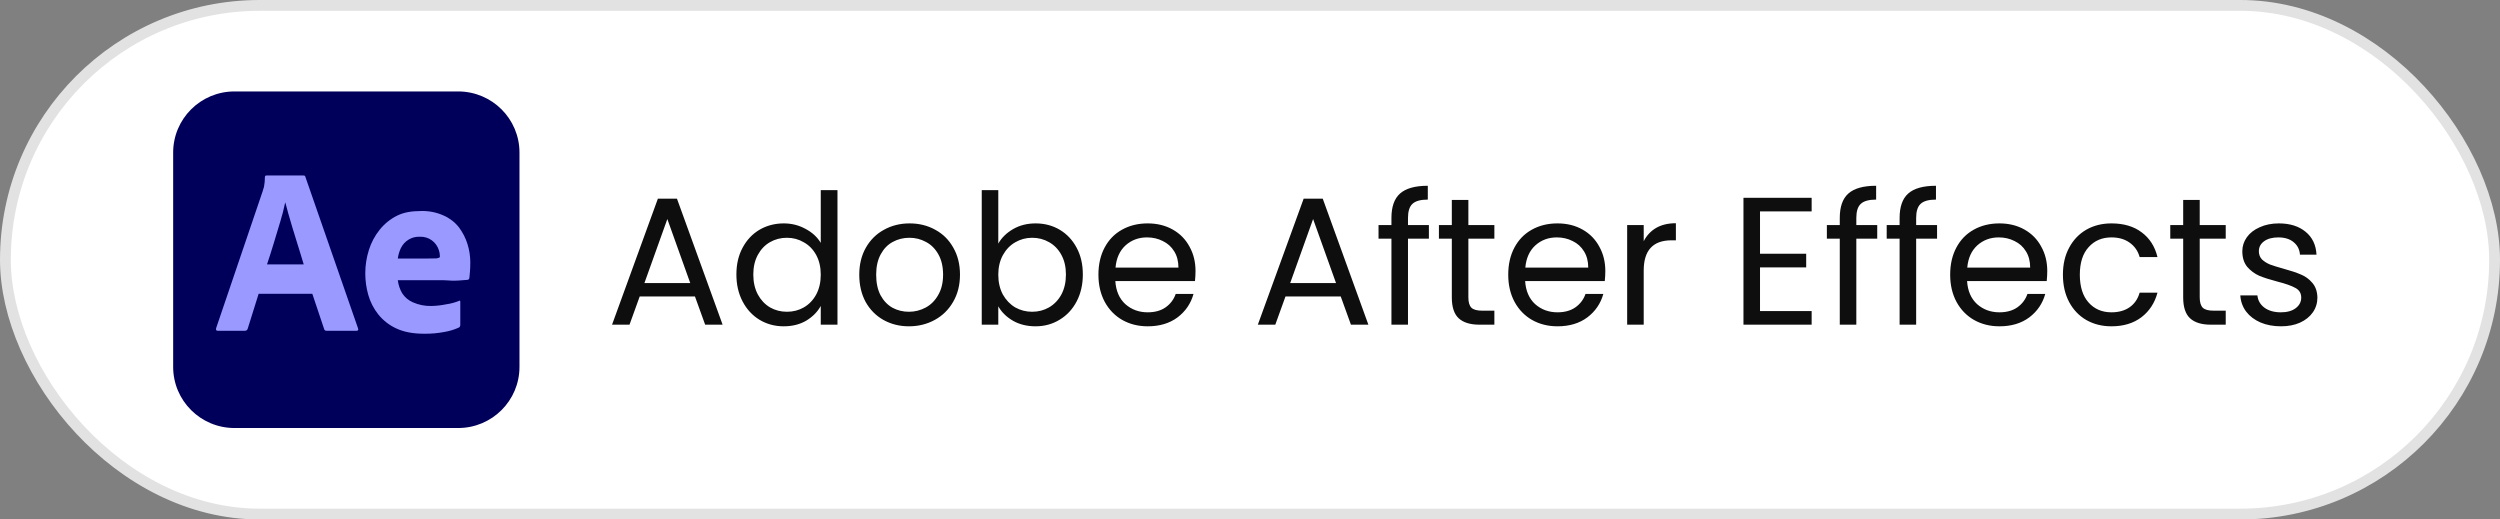 <svg width="231" height="48" viewBox="0 0 231 48" fill="none" xmlns="http://www.w3.org/2000/svg">
<rect x="0" y="0" width="231" height="48" fill="#808080" stroke="none"/>
<rect x="0.5" y="0.5" width="230" height="47" rx="23.5" fill="white"/>
<rect x="0.5" y="0.5" width="230" height="47" rx="23.5" stroke="#E2E2E2"/>
<g clip-path="url(#clip0_19382_131056)">
<path d="M42.333 8.449H21.667C18.537 8.449 16 10.978 16 14.098V33.901C16 37.02 18.537 39.549 21.667 39.549H42.333C45.463 39.549 48 37.02 48 33.901V14.098C48 10.978 45.463 8.449 42.333 8.449Z" fill="#00005B"/>
<path d="M28.857 27.145H23.898L22.89 30.366C22.875 30.424 22.843 30.476 22.796 30.512C22.748 30.548 22.691 30.566 22.632 30.563H20.12C19.977 30.563 19.927 30.482 19.97 30.321L24.263 17.692C24.306 17.56 24.349 17.43 24.392 17.262C24.448 16.968 24.477 16.669 24.477 16.37C24.474 16.349 24.476 16.328 24.483 16.308C24.49 16.288 24.5 16.27 24.515 16.255C24.53 16.24 24.548 16.228 24.567 16.222C24.587 16.215 24.607 16.213 24.628 16.216H28.041C28.141 16.216 28.198 16.253 28.212 16.326L33.085 30.343C33.128 30.49 33.086 30.564 32.957 30.563H30.166C30.118 30.568 30.07 30.556 30.03 30.528C29.99 30.5 29.962 30.457 29.951 30.409L28.857 27.145ZM24.671 24.429H28.063C27.978 24.136 27.877 23.805 27.763 23.439C27.648 23.072 27.526 22.679 27.398 22.261C27.269 21.843 27.14 21.424 27.011 21.006C26.883 20.588 26.764 20.184 26.657 19.795C26.549 19.406 26.453 19.05 26.367 18.727H26.346C26.225 19.321 26.074 19.909 25.895 20.488C25.695 21.148 25.491 21.824 25.283 22.514C25.075 23.203 24.872 23.842 24.671 24.429Z" fill="#9999FF"/>
<path d="M40.986 25.891H36.757C36.809 26.32 36.948 26.733 37.165 27.104C37.405 27.471 37.745 27.758 38.142 27.93C38.68 28.169 39.262 28.286 39.849 28.273C40.314 28.264 40.777 28.212 41.233 28.117C41.641 28.061 42.041 27.953 42.423 27.799C42.495 27.74 42.531 27.777 42.531 27.909V30C42.534 30.057 42.523 30.114 42.499 30.166C42.474 30.206 42.441 30.24 42.402 30.265C41.978 30.458 41.531 30.594 41.072 30.671C40.45 30.791 39.817 30.846 39.183 30.837C38.167 30.837 37.315 30.675 36.628 30.352C35.979 30.059 35.406 29.614 34.954 29.053C34.532 28.525 34.218 27.914 34.031 27.258C33.846 26.611 33.752 25.94 33.752 25.265C33.75 24.529 33.863 23.797 34.085 23.097C34.299 22.413 34.638 21.779 35.083 21.225C35.522 20.679 36.071 20.235 36.693 19.926C37.323 19.611 38.068 19.498 38.926 19.498C39.638 19.479 40.345 19.622 40.997 19.916C41.546 20.155 42.029 20.529 42.404 21.005C42.755 21.47 43.024 21.996 43.198 22.557C43.367 23.098 43.454 23.663 43.456 24.23C43.456 24.553 43.445 24.847 43.424 25.111C43.403 25.375 43.385 25.566 43.37 25.684C43.364 25.732 43.342 25.777 43.306 25.81C43.27 25.842 43.225 25.86 43.177 25.86C43.091 25.86 42.944 25.871 42.736 25.893C42.529 25.915 42.271 25.93 41.963 25.937C41.655 25.945 41.33 25.891 40.986 25.891ZM36.757 23.886H39.57C39.913 23.886 40.167 23.882 40.332 23.875C40.442 23.863 40.548 23.827 40.643 23.769V23.637C40.638 23.465 40.61 23.294 40.557 23.131C40.441 22.755 40.208 22.429 39.894 22.202C39.58 21.976 39.202 21.861 38.818 21.876C38.457 21.854 38.097 21.939 37.783 22.123C37.468 22.307 37.212 22.581 37.047 22.911C36.9 23.217 36.802 23.546 36.757 23.886Z" fill="#9999FF"/>
</g>
<path d="M64.215 27.396H59.108L58.167 30H56.554L60.788 18.358H62.552L66.769 30H65.156L64.215 27.396ZM63.778 26.153L61.662 20.239L59.545 26.153H63.778ZM68.043 25.363C68.043 24.422 68.233 23.599 68.614 22.894C68.995 22.177 69.516 21.622 70.176 21.23C70.848 20.838 71.599 20.642 72.427 20.642C73.144 20.642 73.811 20.81 74.427 21.146C75.043 21.471 75.513 21.902 75.838 22.44V17.568H77.383V30H75.838V28.27C75.535 28.818 75.088 29.272 74.494 29.63C73.9 29.978 73.206 30.151 72.411 30.151C71.593 30.151 70.848 29.95 70.176 29.546C69.516 29.143 68.995 28.578 68.614 27.85C68.233 27.122 68.043 26.293 68.043 25.363ZM75.838 25.38C75.838 24.686 75.698 24.081 75.418 23.566C75.138 23.05 74.757 22.658 74.275 22.39C73.805 22.11 73.284 21.97 72.713 21.97C72.142 21.97 71.621 22.104 71.151 22.373C70.68 22.642 70.305 23.034 70.025 23.549C69.745 24.064 69.605 24.669 69.605 25.363C69.605 26.069 69.745 26.685 70.025 27.211C70.305 27.726 70.68 28.124 71.151 28.404C71.621 28.673 72.142 28.807 72.713 28.807C73.284 28.807 73.805 28.673 74.275 28.404C74.757 28.124 75.138 27.726 75.418 27.211C75.698 26.685 75.838 26.074 75.838 25.38ZM83.982 30.151C83.12 30.151 82.336 29.955 81.63 29.563C80.936 29.171 80.387 28.617 79.984 27.9C79.592 27.172 79.396 26.332 79.396 25.38C79.396 24.439 79.597 23.61 80.001 22.894C80.415 22.166 80.975 21.611 81.681 21.23C82.386 20.838 83.176 20.642 84.049 20.642C84.923 20.642 85.713 20.838 86.418 21.23C87.124 21.611 87.678 22.16 88.081 22.877C88.496 23.594 88.703 24.428 88.703 25.38C88.703 26.332 88.49 27.172 88.065 27.9C87.65 28.617 87.085 29.171 86.368 29.563C85.651 29.955 84.856 30.151 83.982 30.151ZM83.982 28.807C84.531 28.807 85.046 28.678 85.528 28.421C86.009 28.163 86.396 27.777 86.687 27.262C86.989 26.746 87.141 26.119 87.141 25.38C87.141 24.641 86.995 24.014 86.704 23.498C86.413 22.983 86.032 22.602 85.561 22.356C85.091 22.098 84.581 21.97 84.033 21.97C83.473 21.97 82.957 22.098 82.487 22.356C82.028 22.602 81.658 22.983 81.378 23.498C81.098 24.014 80.958 24.641 80.958 25.38C80.958 26.13 81.093 26.763 81.361 27.278C81.641 27.794 82.011 28.18 82.47 28.438C82.929 28.684 83.433 28.807 83.982 28.807ZM92.242 22.507C92.555 21.958 93.015 21.51 93.62 21.163C94.224 20.816 94.913 20.642 95.686 20.642C96.515 20.642 97.26 20.838 97.92 21.23C98.581 21.622 99.102 22.177 99.483 22.894C99.864 23.599 100.054 24.422 100.054 25.363C100.054 26.293 99.864 27.122 99.483 27.85C99.102 28.578 98.576 29.143 97.903 29.546C97.243 29.95 96.504 30.151 95.686 30.151C94.891 30.151 94.191 29.978 93.586 29.63C92.992 29.283 92.544 28.841 92.242 28.303V30H90.713V17.568H92.242V22.507ZM98.492 25.363C98.492 24.669 98.352 24.064 98.072 23.549C97.791 23.034 97.411 22.642 96.929 22.373C96.459 22.104 95.938 21.97 95.367 21.97C94.807 21.97 94.286 22.11 93.804 22.39C93.334 22.658 92.953 23.056 92.662 23.582C92.382 24.098 92.242 24.697 92.242 25.38C92.242 26.074 92.382 26.685 92.662 27.211C92.953 27.726 93.334 28.124 93.804 28.404C94.286 28.673 94.807 28.807 95.367 28.807C95.938 28.807 96.459 28.673 96.929 28.404C97.411 28.124 97.791 27.726 98.072 27.211C98.352 26.685 98.492 26.069 98.492 25.363ZM110.466 25.044C110.466 25.335 110.449 25.643 110.416 25.968H103.057C103.113 26.875 103.421 27.586 103.981 28.102C104.553 28.606 105.241 28.858 106.048 28.858C106.709 28.858 107.257 28.706 107.694 28.404C108.142 28.09 108.456 27.676 108.635 27.161H110.281C110.035 28.046 109.542 28.768 108.803 29.328C108.064 29.877 107.145 30.151 106.048 30.151C105.174 30.151 104.39 29.955 103.696 29.563C103.013 29.171 102.475 28.617 102.083 27.9C101.691 27.172 101.495 26.332 101.495 25.38C101.495 24.428 101.685 23.594 102.066 22.877C102.447 22.16 102.979 21.611 103.662 21.23C104.357 20.838 105.152 20.642 106.048 20.642C106.921 20.642 107.694 20.833 108.366 21.214C109.038 21.594 109.553 22.121 109.912 22.793C110.281 23.454 110.466 24.204 110.466 25.044ZM108.887 24.725C108.887 24.142 108.758 23.644 108.501 23.23C108.243 22.804 107.89 22.485 107.442 22.272C107.005 22.048 106.518 21.936 105.981 21.936C105.208 21.936 104.547 22.182 103.998 22.675C103.461 23.168 103.153 23.851 103.074 24.725H108.887ZM123.885 27.396H118.778L117.837 30H116.224L120.458 18.358H122.222L126.438 30H124.826L123.885 27.396ZM123.448 26.153L121.331 20.239L119.214 26.153H123.448ZM132.03 22.054H130.098V30H128.569V22.054H127.376V20.794H128.569V20.138C128.569 19.108 128.832 18.358 129.359 17.887C129.896 17.406 130.753 17.165 131.929 17.165V18.442C131.257 18.442 130.781 18.576 130.501 18.845C130.232 19.102 130.098 19.534 130.098 20.138V20.794H132.03V22.054ZM135.677 22.054V27.48C135.677 27.928 135.772 28.247 135.963 28.438C136.153 28.617 136.484 28.706 136.954 28.706H138.08V30H136.702C135.851 30 135.212 29.804 134.787 29.412C134.361 29.02 134.148 28.376 134.148 27.48V22.054H132.956V20.794H134.148V18.475H135.677V20.794H138.08V22.054H135.677ZM148.332 25.044C148.332 25.335 148.315 25.643 148.281 25.968H140.923C140.979 26.875 141.287 27.586 141.847 28.102C142.418 28.606 143.107 28.858 143.913 28.858C144.574 28.858 145.123 28.706 145.56 28.404C146.008 28.09 146.321 27.676 146.501 27.161H148.147C147.901 28.046 147.408 28.768 146.669 29.328C145.929 29.877 145.011 30.151 143.913 30.151C143.04 30.151 142.256 29.955 141.561 29.563C140.878 29.171 140.341 28.617 139.949 27.9C139.557 27.172 139.361 26.332 139.361 25.38C139.361 24.428 139.551 23.594 139.932 22.877C140.313 22.16 140.845 21.611 141.528 21.23C142.222 20.838 143.017 20.642 143.913 20.642C144.787 20.642 145.56 20.833 146.232 21.214C146.904 21.594 147.419 22.121 147.777 22.793C148.147 23.454 148.332 24.204 148.332 25.044ZM146.753 24.725C146.753 24.142 146.624 23.644 146.366 23.23C146.109 22.804 145.756 22.485 145.308 22.272C144.871 22.048 144.384 21.936 143.846 21.936C143.073 21.936 142.413 22.182 141.864 22.675C141.326 23.168 141.018 23.851 140.94 24.725H146.753ZM151.879 22.289C152.147 21.762 152.528 21.354 153.021 21.062C153.525 20.771 154.135 20.626 154.852 20.626V22.205H154.449C152.735 22.205 151.879 23.134 151.879 24.994V30H150.35V20.794H151.879V22.289ZM162.625 19.534V23.448H166.892V24.708H162.625V28.74H167.396V30H161.096V18.274H167.396V19.534H162.625ZM173.456 22.054H171.524V30H169.995V22.054H168.802V20.794H169.995V20.138C169.995 19.108 170.258 18.358 170.784 17.887C171.322 17.406 172.179 17.165 173.355 17.165V18.442C172.683 18.442 172.207 18.576 171.927 18.845C171.658 19.102 171.524 19.534 171.524 20.138V20.794H173.456V22.054ZM178.985 22.054H177.053V30H175.524V22.054H174.331V20.794H175.524V20.138C175.524 19.108 175.787 18.358 176.313 17.887C176.851 17.406 177.708 17.165 178.884 17.165V18.442C178.212 18.442 177.736 18.576 177.456 18.845C177.187 19.102 177.053 19.534 177.053 20.138V20.794H178.985V22.054ZM189.167 25.044C189.167 25.335 189.15 25.643 189.117 25.968H181.758C181.814 26.875 182.122 27.586 182.682 28.102C183.253 28.606 183.942 28.858 184.749 28.858C185.409 28.858 185.958 28.706 186.395 28.404C186.843 28.09 187.157 27.676 187.336 27.161H188.982C188.736 28.046 188.243 28.768 187.504 29.328C186.765 29.877 185.846 30.151 184.749 30.151C183.875 30.151 183.091 29.955 182.397 29.563C181.713 29.171 181.176 28.617 180.784 27.9C180.392 27.172 180.196 26.332 180.196 25.38C180.196 24.428 180.386 23.594 180.767 22.877C181.148 22.16 181.68 21.611 182.363 21.23C183.057 20.838 183.853 20.642 184.749 20.642C185.622 20.642 186.395 20.833 187.067 21.214C187.739 21.594 188.254 22.121 188.613 22.793C188.982 23.454 189.167 24.204 189.167 25.044ZM187.588 24.725C187.588 24.142 187.459 23.644 187.201 23.23C186.944 22.804 186.591 22.485 186.143 22.272C185.706 22.048 185.219 21.936 184.681 21.936C183.909 21.936 183.248 22.182 182.699 22.675C182.161 23.168 181.853 23.851 181.775 24.725H187.588ZM190.614 25.38C190.614 24.428 190.804 23.599 191.185 22.894C191.566 22.177 192.092 21.622 192.764 21.23C193.447 20.838 194.226 20.642 195.099 20.642C196.231 20.642 197.16 20.917 197.888 21.466C198.627 22.014 199.115 22.776 199.35 23.75H197.703C197.547 23.19 197.239 22.748 196.779 22.423C196.331 22.098 195.771 21.936 195.099 21.936C194.226 21.936 193.52 22.238 192.983 22.843C192.445 23.437 192.176 24.282 192.176 25.38C192.176 26.489 192.445 27.346 192.983 27.95C193.52 28.555 194.226 28.858 195.099 28.858C195.771 28.858 196.331 28.701 196.779 28.387C197.227 28.074 197.535 27.626 197.703 27.043H199.35C199.103 27.984 198.611 28.74 197.871 29.311C197.132 29.871 196.208 30.151 195.099 30.151C194.226 30.151 193.447 29.955 192.764 29.563C192.092 29.171 191.566 28.617 191.185 27.9C190.804 27.183 190.614 26.343 190.614 25.38ZM203.254 22.054V27.48C203.254 27.928 203.35 28.247 203.54 28.438C203.73 28.617 204.061 28.706 204.531 28.706H205.657V30H204.279C203.428 30 202.79 29.804 202.364 29.412C201.938 29.02 201.726 28.376 201.726 27.48V22.054H200.533V20.794H201.726V18.475H203.254V20.794H205.657V22.054H203.254ZM210.768 30.151C210.063 30.151 209.43 30.034 208.87 29.798C208.31 29.552 207.868 29.216 207.543 28.79C207.218 28.354 207.039 27.855 207.005 27.295H208.584C208.629 27.754 208.842 28.13 209.223 28.421C209.615 28.712 210.124 28.858 210.752 28.858C211.334 28.858 211.793 28.729 212.129 28.471C212.465 28.214 212.633 27.889 212.633 27.497C212.633 27.094 212.454 26.797 212.096 26.606C211.737 26.405 211.183 26.209 210.432 26.018C209.749 25.839 209.189 25.66 208.752 25.481C208.327 25.29 207.957 25.016 207.644 24.658C207.341 24.288 207.19 23.806 207.19 23.213C207.19 22.742 207.33 22.311 207.61 21.919C207.89 21.527 208.288 21.219 208.803 20.995C209.318 20.76 209.906 20.642 210.567 20.642C211.586 20.642 212.409 20.9 213.036 21.415C213.664 21.93 214 22.636 214.044 23.532H212.516C212.482 23.05 212.286 22.664 211.928 22.373C211.58 22.082 211.11 21.936 210.516 21.936C209.968 21.936 209.531 22.054 209.206 22.289C208.881 22.524 208.719 22.832 208.719 23.213C208.719 23.515 208.814 23.767 209.004 23.969C209.206 24.159 209.452 24.316 209.744 24.439C210.046 24.551 210.46 24.68 210.987 24.826C211.648 25.005 212.185 25.184 212.6 25.363C213.014 25.531 213.367 25.789 213.658 26.136C213.96 26.483 214.117 26.937 214.128 27.497C214.128 28.001 213.988 28.454 213.708 28.858C213.428 29.261 213.031 29.58 212.516 29.815C212.012 30.039 211.429 30.151 210.768 30.151Z" fill="#0E0E0E"/>
<defs>
<clipPath id="clip0_19382_131056">
<rect width="32" height="32" fill="white" transform="translate(16 8)"/>
</clipPath>
</defs>
</svg>
